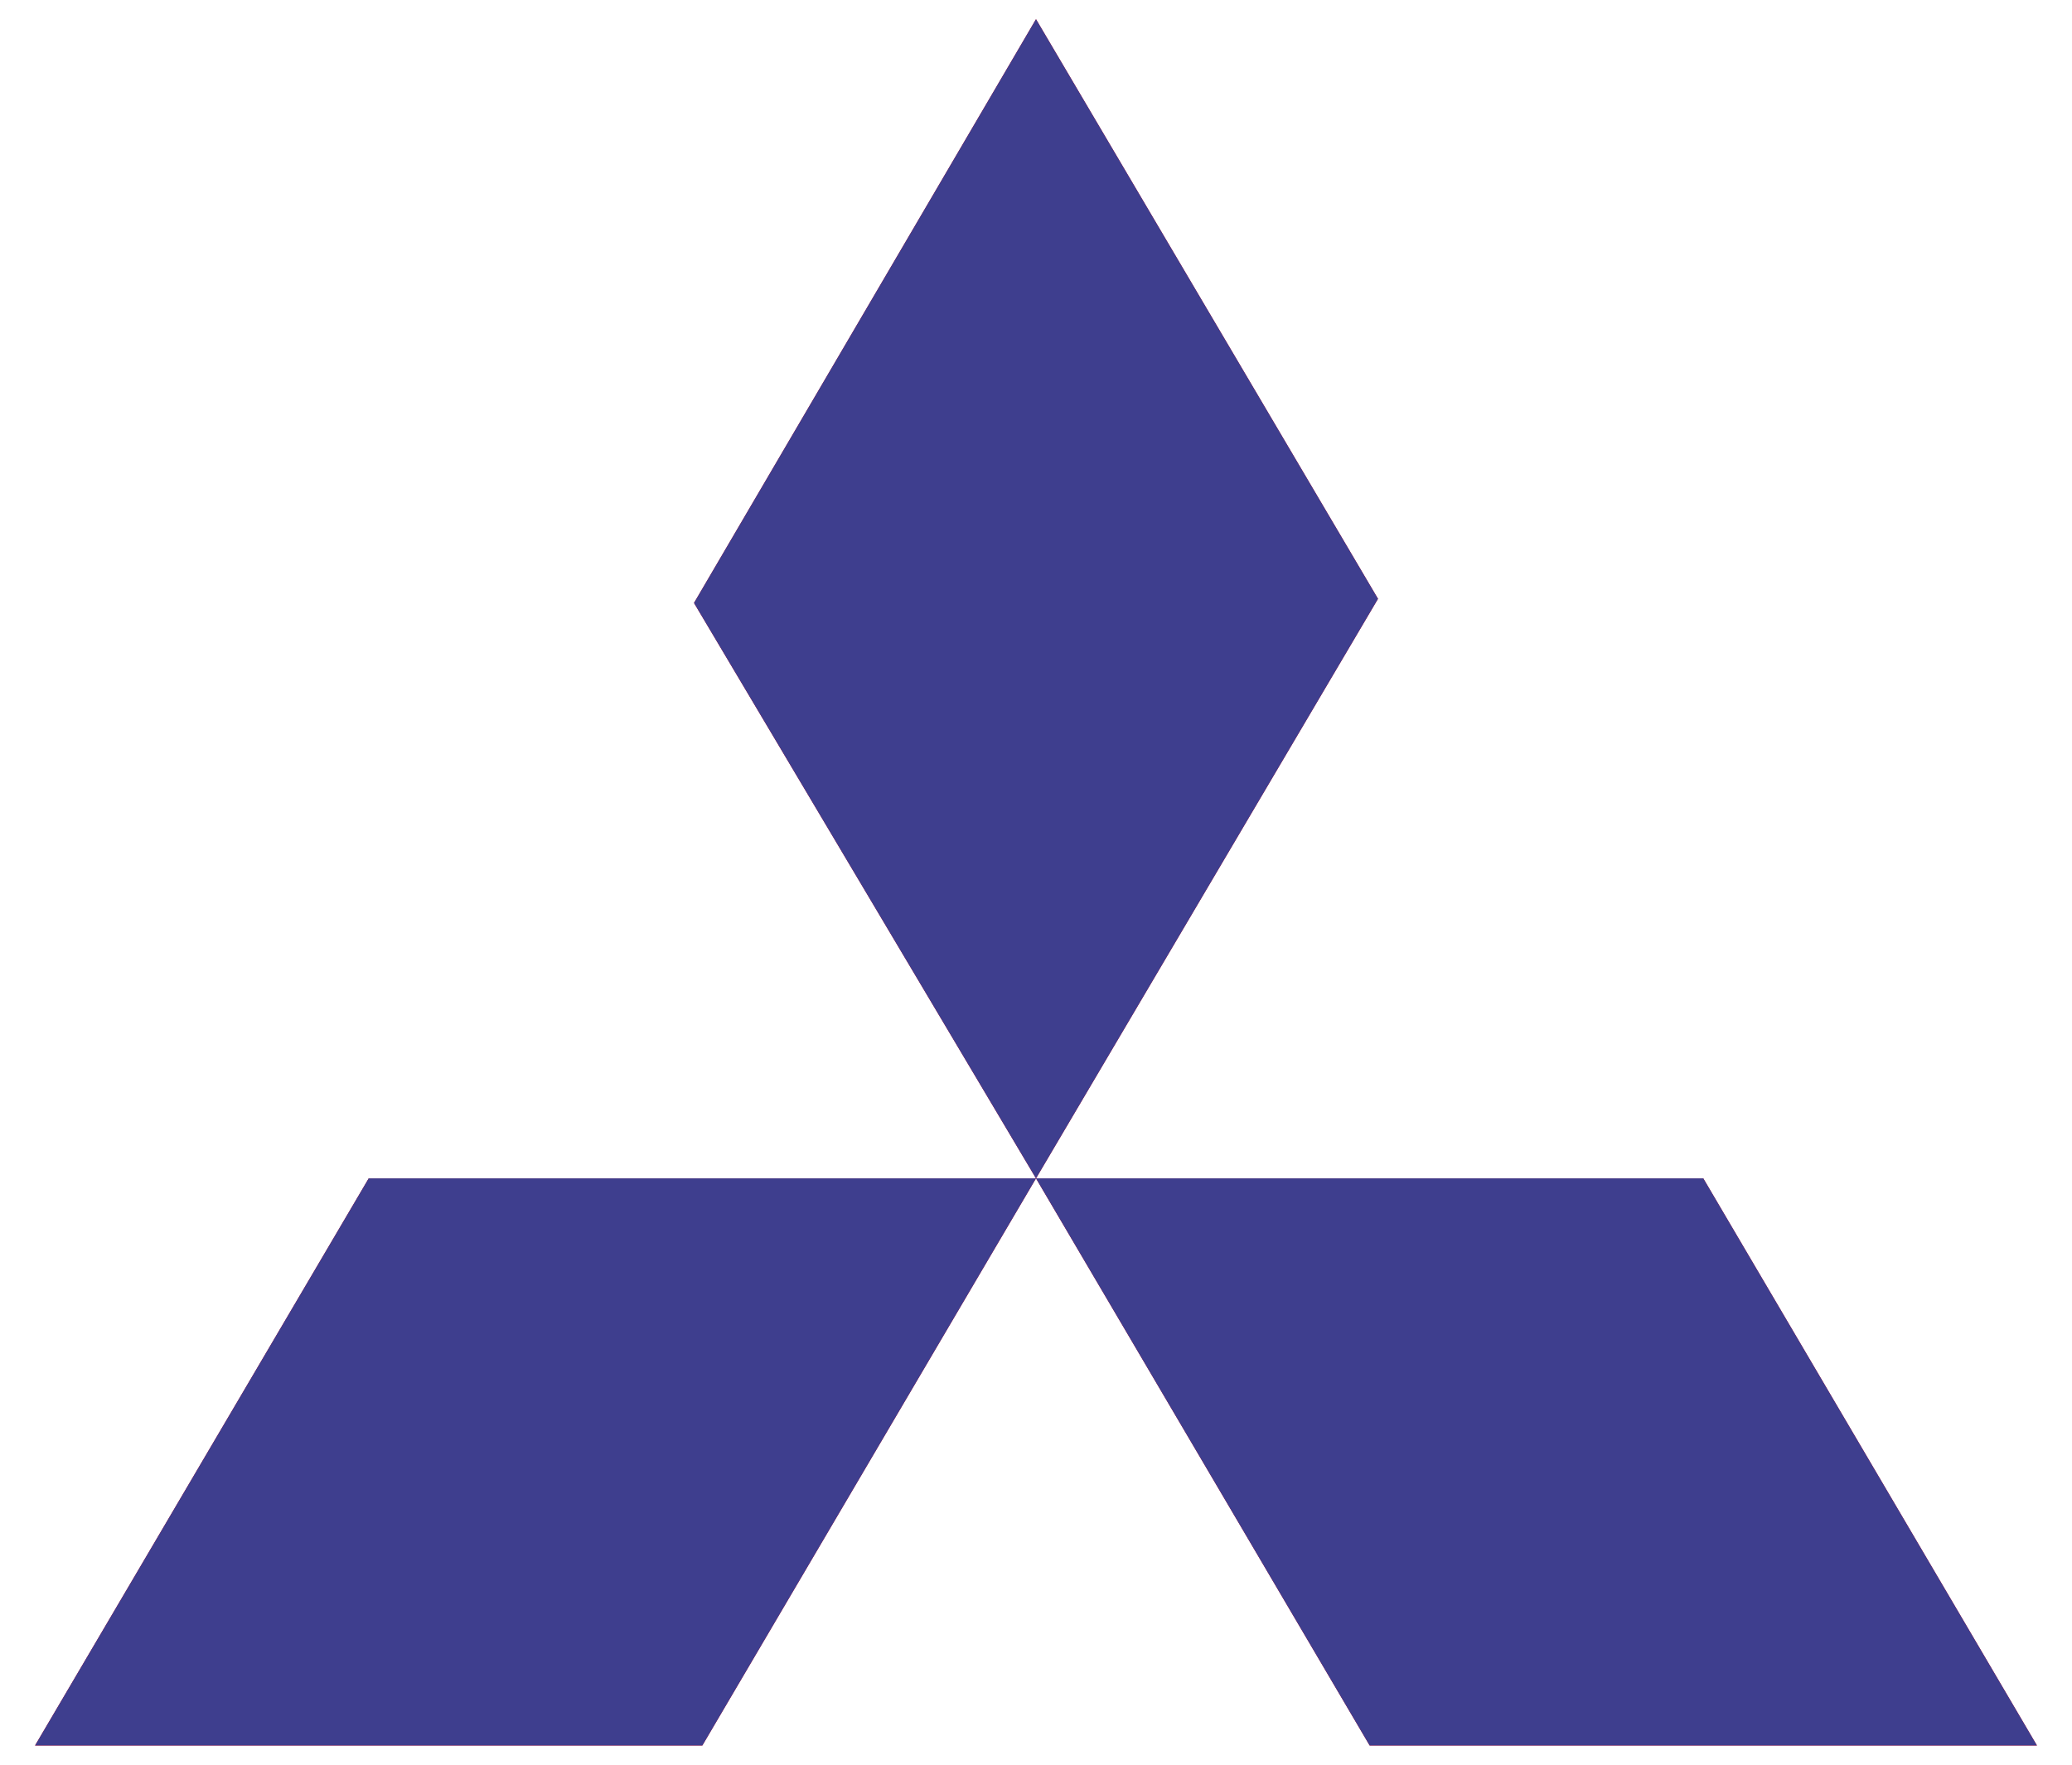 <svg width="54" height="46" viewBox="0 0 54 46" fill="none" xmlns="http://www.w3.org/2000/svg">
<path d="M27 0.5L35.913 15.609L27 30.717L18.087 15.717L27 0.5ZM27 30.717H44.391L53.087 45.5H35.696L27 30.717ZM27 30.717H9.609L0.913 45.5H18.304L27 30.717Z" fill="#E60012"/>
<path d="M27 0.5L35.913 15.609L27 30.717L18.087 15.717L27 0.5ZM27 30.717H44.391L53.087 45.5H35.696L27 30.717ZM27 30.717H9.609L0.913 45.5H18.304L27 30.717Z" fill="#3E3E8E"/>
</svg>
